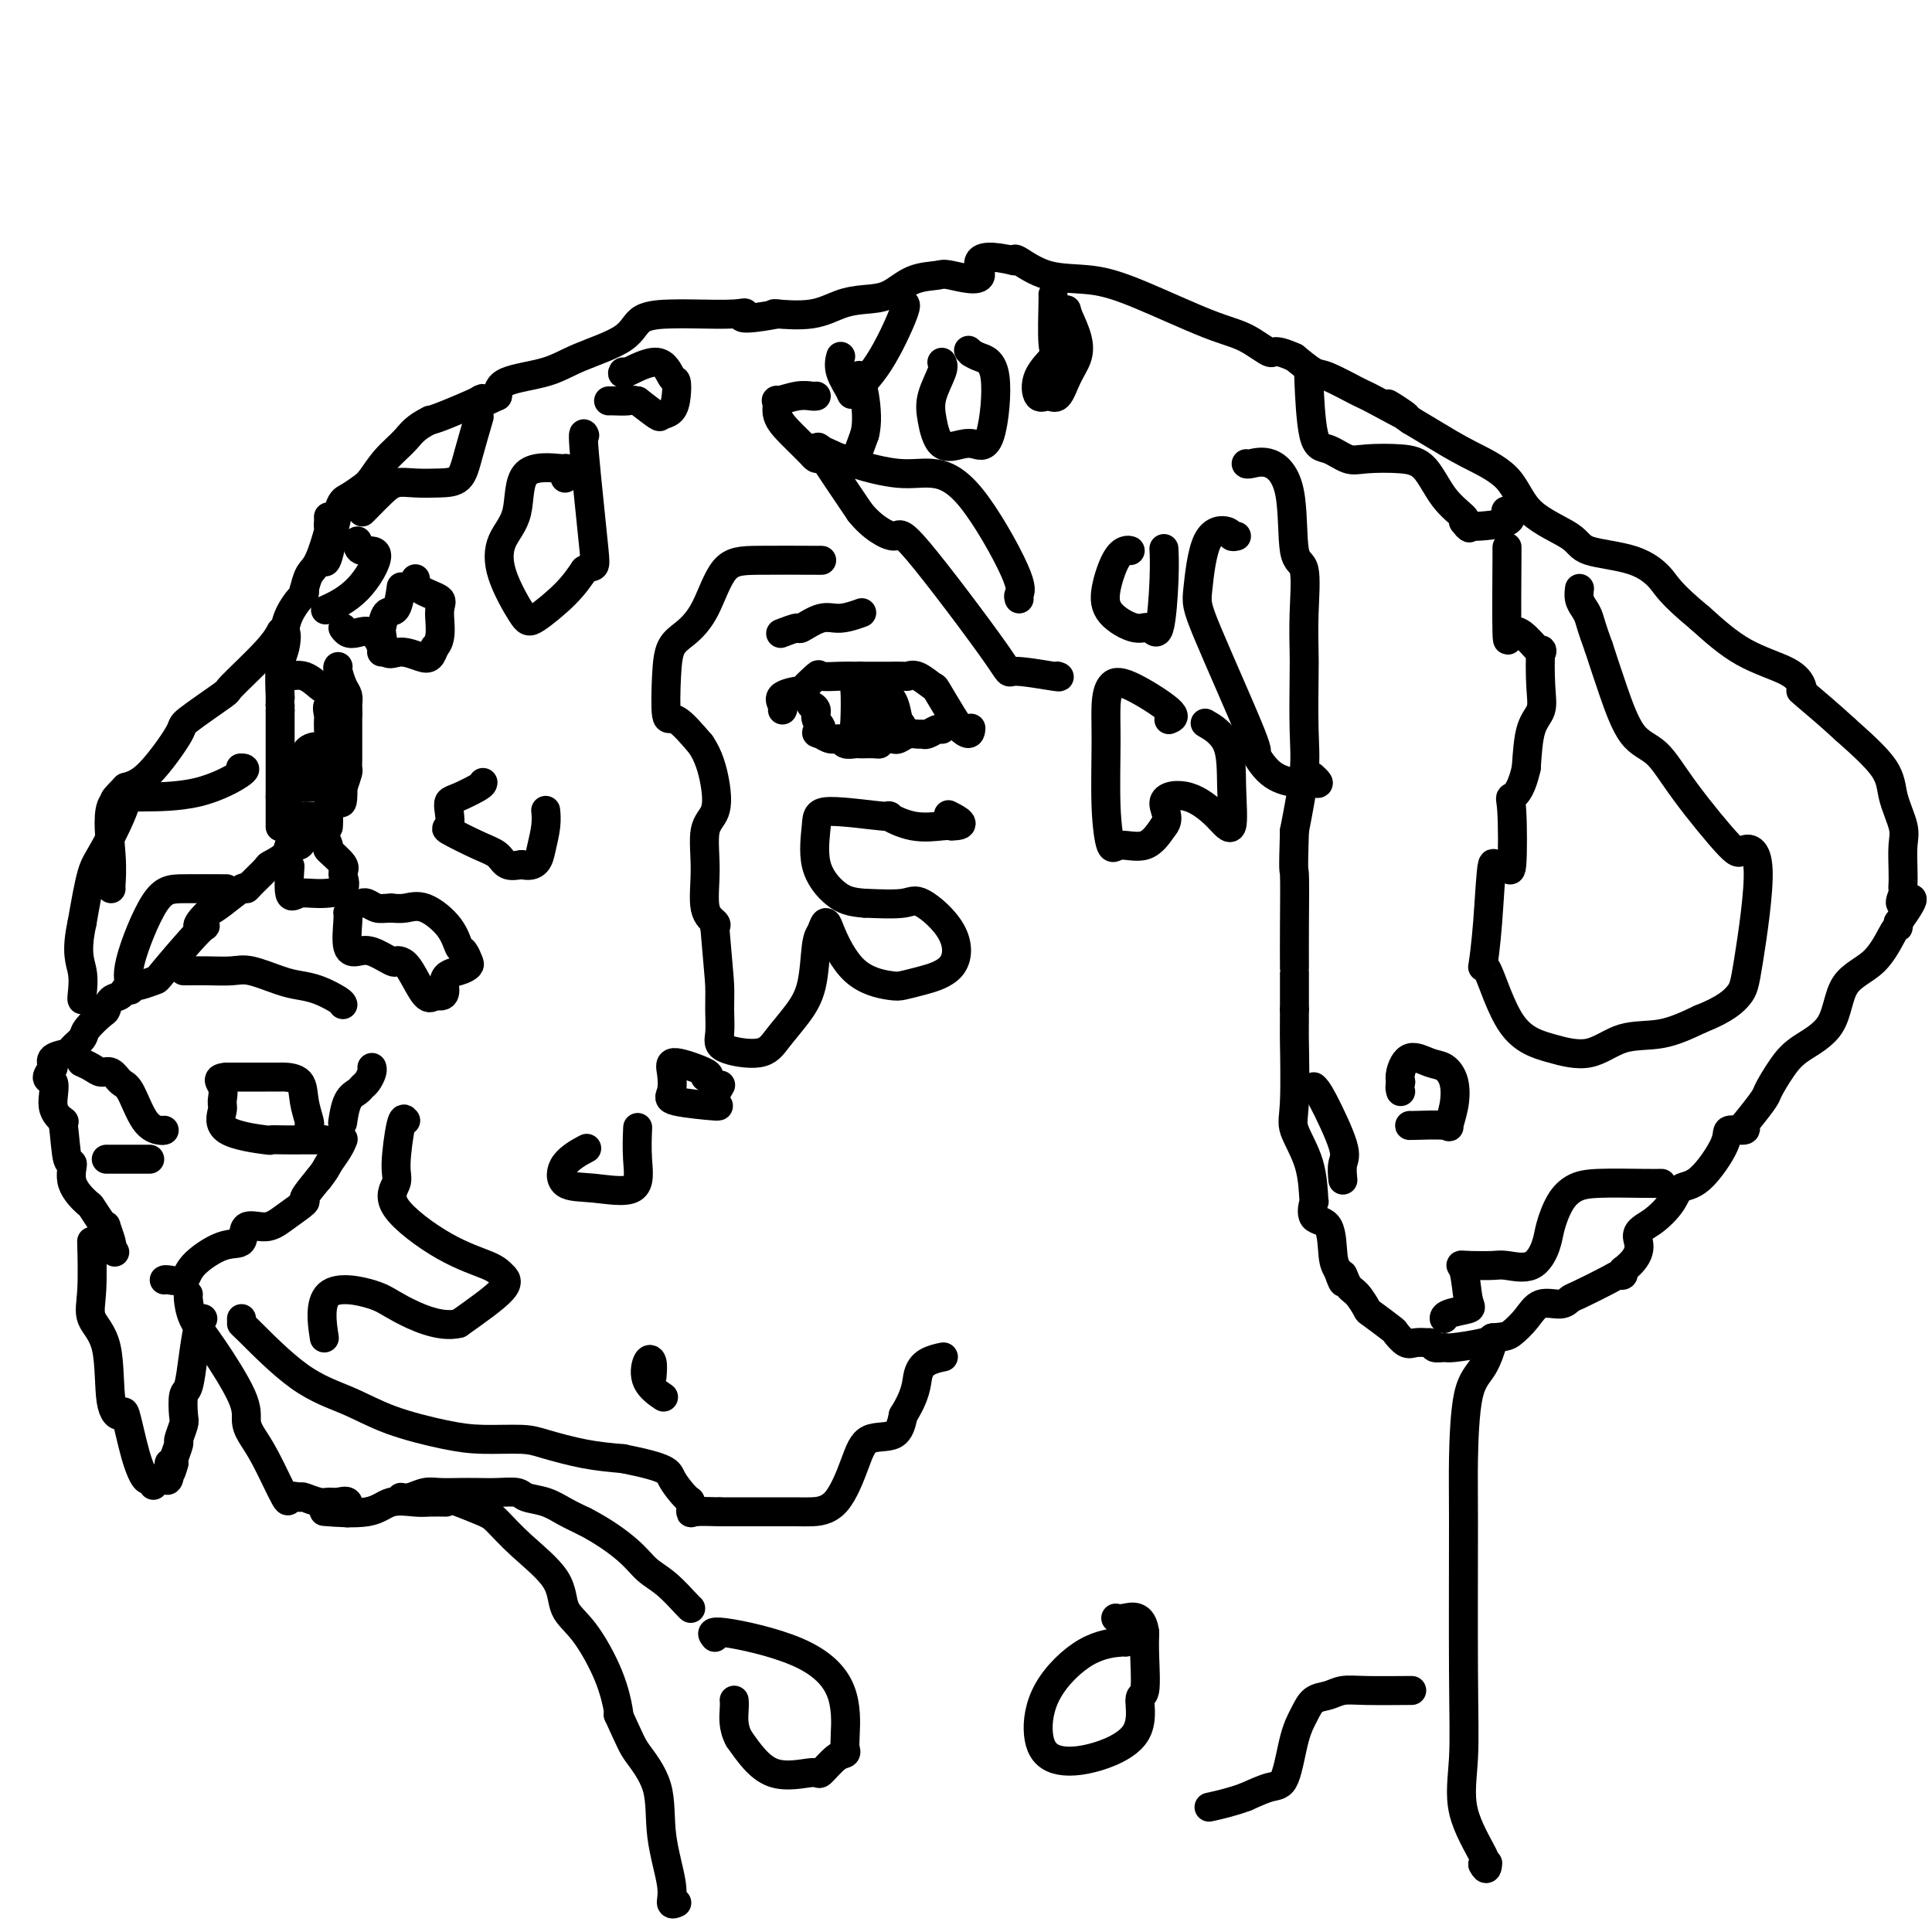 <svg viewBox='0 0 400 400' version='1.1' xmlns='http://www.w3.org/2000/svg' xmlns:xlink='http://www.w3.org/1999/xlink'><g fill='none' stroke='#000000' stroke-width='6' stroke-linecap='round' stroke-linejoin='round'><path d='M58,131c0.129,-0.247 0.257,-0.493 0,0c-0.257,0.493 -0.901,1.726 -3,4c-2.099,2.274 -5.653,5.589 -7,7c-1.347,1.411 -0.488,0.917 -2,2c-1.512,1.083 -5.395,3.744 -7,5c-1.605,1.256 -0.932,1.107 -2,3c-1.068,1.893 -3.877,5.826 -6,8c-2.123,2.174 -3.562,2.587 -5,3'/><path d='M26,163c-4.750,4.861 -0.624,1.014 0,2c0.624,0.986 -2.255,6.804 -4,10c-1.745,3.196 -2.356,3.770 -3,6c-0.644,2.230 -1.322,6.115 -2,10'/><path d='M17,191c-1.392,6.309 -0.373,8.083 0,10c0.373,1.917 0.100,3.978 0,5c-0.100,1.022 -0.029,1.006 0,1c0.029,-0.006 0.014,-0.003 0,0'/><path d='M68,107c0.012,0.296 0.025,0.591 0,1c-0.025,0.409 -0.087,0.930 0,1c0.087,0.070 0.325,-0.312 0,1c-0.325,1.312 -1.211,4.316 -2,6c-0.789,1.684 -1.481,2.046 -2,3c-0.519,0.954 -0.864,2.499 -1,3c-0.136,0.501 -0.064,-0.043 0,0c0.064,0.043 0.120,0.671 0,1c-0.120,0.329 -0.417,0.358 -1,1c-0.583,0.642 -1.452,1.898 -2,3c-0.548,1.102 -0.774,2.051 -1,3'/><path d='M59,130c-1.409,3.641 -0.430,1.244 0,1c0.430,-0.244 0.311,1.667 0,3c-0.311,1.333 -0.815,2.089 -1,4c-0.185,1.911 -0.050,4.976 0,6c0.050,1.024 0.014,0.007 0,0c-0.014,-0.007 -0.007,0.997 0,2'/><path d='M58,146c-0.167,2.833 -0.083,1.917 0,1'/><path d='M58,147c0.000,0.363 0.000,0.770 0,1c0.000,0.230 0.000,0.284 0,1c-0.000,0.716 -0.000,2.093 0,3c0.000,0.907 0.000,1.344 0,2c0.000,0.656 0.000,1.532 0,2c-0.000,0.468 0.000,0.527 0,1c0.000,0.473 0.000,1.358 0,2c0.000,0.642 0.000,1.041 0,2c0.000,0.959 0.000,2.480 0,4'/><path d='M58,165c0.000,2.965 0.000,1.376 0,1c0.000,-0.376 0.000,0.460 0,1c-0.000,0.540 -0.000,0.784 0,1c0.000,0.216 0.000,0.404 0,1c0.000,0.596 0.000,1.599 0,2c-0.000,0.401 0.000,0.201 0,0'/><path d='M70,138c-0.083,0.131 -0.166,0.263 0,1c0.166,0.737 0.580,2.081 1,3c0.420,0.919 0.845,1.415 1,2c0.155,0.585 0.041,1.260 0,2c-0.041,0.740 -0.010,1.545 0,3c0.010,1.455 0.000,3.561 0,5c-0.000,1.439 0.010,2.210 0,3c-0.010,0.790 -0.041,1.597 0,2c0.041,0.403 0.155,0.401 0,1c-0.155,0.599 -0.577,1.800 -1,3'/><path d='M71,163c0.050,4.433 -0.326,3.017 -1,3c-0.674,-0.017 -1.644,1.367 -2,2c-0.356,0.633 -0.096,0.517 0,1c0.096,0.483 0.027,1.567 0,2c-0.027,0.433 -0.014,0.217 0,0'/><path d='M63,173c0.054,-0.239 0.109,-0.477 0,0c-0.109,0.477 -0.380,1.670 -1,2c-0.620,0.330 -1.588,-0.203 -2,0c-0.412,0.203 -0.268,1.141 -1,2c-0.732,0.859 -2.340,1.639 -3,2c-0.660,0.361 -0.371,0.302 -1,1c-0.629,0.698 -2.174,2.151 -3,3c-0.826,0.849 -0.933,1.094 -1,1c-0.067,-0.094 -0.095,-0.525 -1,0c-0.905,0.525 -2.687,2.007 -4,3c-1.313,0.993 -2.156,1.496 -3,2'/><path d='M43,189c-3.368,3.217 -1.788,3.258 -1,3c0.788,-0.258 0.783,-0.815 -1,1c-1.783,1.815 -5.344,6.002 -7,8c-1.656,1.998 -1.407,1.807 -2,2c-0.593,0.193 -2.026,0.769 -3,1c-0.974,0.231 -1.487,0.115 -2,0'/><path d='M27,204c-1.120,0.578 -1.421,1.524 -2,2c-0.579,0.476 -1.435,0.483 -2,1c-0.565,0.517 -0.838,1.543 -1,2c-0.162,0.457 -0.212,0.346 -1,1c-0.788,0.654 -2.313,2.072 -3,3c-0.687,0.928 -0.535,1.365 -1,2c-0.465,0.635 -1.547,1.469 -2,2c-0.453,0.531 -0.276,0.758 -1,1c-0.724,0.242 -2.350,0.498 -3,1c-0.650,0.502 -0.325,1.251 0,2'/><path d='M11,221c-2.443,3.054 -0.552,2.190 0,3c0.552,0.810 -0.236,3.295 0,5c0.236,1.705 1.496,2.630 2,3c0.504,0.370 0.252,0.185 0,0'/><path d='M13,232c0.463,3.501 0.620,6.753 1,8c0.380,1.247 0.984,0.488 1,1c0.016,0.512 -0.556,2.296 0,4c0.556,1.704 2.239,3.330 3,4c0.761,0.670 0.600,0.386 1,1c0.400,0.614 1.361,2.126 2,3c0.639,0.874 0.955,1.111 1,1c0.045,-0.111 -0.180,-0.568 0,0c0.180,0.568 0.766,2.162 1,3c0.234,0.838 0.117,0.919 0,1'/><path d='M23,258c1.333,2.167 0.667,1.083 0,0'/><path d='M34,265c0.103,-0.059 0.207,-0.118 1,0c0.793,0.118 2.276,0.412 3,0c0.724,-0.412 0.690,-1.531 2,-3c1.310,-1.469 3.966,-3.288 6,-4c2.034,-0.712 3.447,-0.317 4,-1c0.553,-0.683 0.247,-2.443 1,-3c0.753,-0.557 2.564,0.088 4,0c1.436,-0.088 2.498,-0.910 4,-2c1.502,-1.090 3.443,-2.447 4,-3c0.557,-0.553 -0.269,-0.301 0,-1c0.269,-0.699 1.635,-2.350 3,-4'/><path d='M66,244c1.431,-1.767 1.507,-2.185 2,-3c0.493,-0.815 1.402,-2.027 2,-3c0.598,-0.973 0.885,-1.707 1,-2c0.115,-0.293 0.057,-0.147 0,0'/><path d='M71,232c-0.059,0.399 -0.118,0.799 0,0c0.118,-0.799 0.414,-2.795 1,-4c0.586,-1.205 1.464,-1.619 2,-2c0.536,-0.381 0.732,-0.729 1,-1c0.268,-0.271 0.608,-0.464 1,-1c0.392,-0.536 0.836,-1.413 1,-2c0.164,-0.587 0.047,-0.882 0,-1c-0.047,-0.118 -0.023,-0.059 0,0'/><path d='M71,208c-0.070,-0.223 -0.140,-0.445 -1,-1c-0.860,-0.555 -2.511,-1.441 -4,-2c-1.489,-0.559 -2.817,-0.791 -4,-1c-1.183,-0.209 -2.222,-0.396 -4,-1c-1.778,-0.604 -4.294,-1.626 -6,-2c-1.706,-0.374 -2.601,-0.100 -4,0c-1.399,0.100 -3.303,0.027 -5,0c-1.697,-0.027 -3.188,-0.007 -4,0c-0.812,0.007 -0.946,0.002 -1,0c-0.054,-0.002 -0.027,-0.001 0,0'/><path d='M64,233c0.106,-0.083 0.212,-0.166 0,-1c-0.212,-0.834 -0.743,-2.420 -1,-4c-0.257,-1.580 -0.240,-3.155 -1,-4c-0.760,-0.845 -2.298,-0.958 -3,-1c-0.702,-0.042 -0.569,-0.011 -1,0c-0.431,0.011 -1.425,0.003 -3,0c-1.575,-0.003 -3.732,-0.001 -5,0c-1.268,0.001 -1.648,0.000 -2,0c-0.352,-0.000 -0.676,-0.000 -1,0'/><path d='M47,223c-2.542,0.134 -1.398,0.968 -1,2c0.398,1.032 0.048,2.262 0,3c-0.048,0.738 0.205,0.982 0,2c-0.205,1.018 -0.870,2.809 1,4c1.870,1.191 6.273,1.783 8,2c1.727,0.217 0.778,0.058 1,0c0.222,-0.058 1.616,-0.016 3,0c1.384,0.016 2.757,0.004 4,0c1.243,-0.004 2.355,-0.001 3,0c0.645,0.001 0.822,0.001 1,0'/><path d='M67,236c3.333,0.333 1.667,0.167 0,0'/><path d='M34,234c-0.161,0.056 -0.322,0.112 -1,0c-0.678,-0.112 -1.872,-0.394 -3,-2c-1.128,-1.606 -2.189,-4.538 -3,-6c-0.811,-1.462 -1.374,-1.453 -2,-2c-0.626,-0.547 -1.317,-1.649 -2,-2c-0.683,-0.351 -1.358,0.050 -2,0c-0.642,-0.050 -1.250,-0.552 -2,-1c-0.750,-0.448 -1.643,-0.842 -2,-1c-0.357,-0.158 -0.179,-0.079 0,0'/><path d='M31,240c-0.129,0.000 -0.259,0.000 -1,0c-0.741,0.000 -2.094,-0.000 -3,0c-0.906,0.000 -1.367,0.000 -2,0c-0.633,-0.000 -1.440,-0.000 -2,0c-0.560,0.000 -0.874,0.000 -1,0c-0.126,0.000 -0.063,0.000 0,0'/><path d='M19,258c-0.023,-0.864 -0.047,-1.728 0,0c0.047,1.728 0.163,6.048 0,9c-0.163,2.952 -0.606,4.535 0,6c0.606,1.465 2.259,2.810 3,6c0.741,3.190 0.569,8.225 1,11c0.431,2.775 1.463,3.291 2,3c0.537,-0.291 0.577,-1.387 1,0c0.423,1.387 1.229,5.258 2,8c0.771,2.742 1.506,4.355 2,5c0.494,0.645 0.747,0.323 1,0'/><path d='M31,306c1.333,2.667 0.667,1.333 0,0'/><path d='M42,273c-0.332,0.340 -0.664,0.679 -1,2c-0.336,1.321 -0.678,3.623 -1,6c-0.322,2.377 -0.626,4.830 -1,6c-0.374,1.170 -0.817,1.057 -1,2c-0.183,0.943 -0.105,2.943 0,4c0.105,1.057 0.238,1.173 0,2c-0.238,0.827 -0.847,2.366 -1,3c-0.153,0.634 0.151,0.363 0,1c-0.151,0.637 -0.757,2.182 -1,3c-0.243,0.818 -0.121,0.909 0,1'/><path d='M36,303c-1.171,4.459 -1.097,0.608 -1,0c0.097,-0.608 0.219,2.029 0,3c-0.219,0.971 -0.777,0.278 -1,0c-0.223,-0.278 -0.112,-0.139 0,0'/><path d='M39,268c-0.039,0.080 -0.078,0.160 0,1c0.078,0.840 0.271,2.440 1,4c0.729,1.560 1.992,3.080 4,6c2.008,2.920 4.759,7.240 6,10c1.241,2.760 0.972,3.962 1,5c0.028,1.038 0.353,1.914 1,3c0.647,1.086 1.617,2.384 3,5c1.383,2.616 3.180,6.550 4,8c0.820,1.450 0.663,0.414 1,0c0.337,-0.414 1.169,-0.207 2,0'/><path d='M62,310c0.535,-0.061 0.371,-0.215 1,0c0.629,0.215 2.049,0.797 3,1c0.951,0.203 1.432,0.027 2,0c0.568,-0.027 1.225,0.096 2,0c0.775,-0.096 1.670,-0.410 2,0c0.330,0.410 0.094,1.546 0,2c-0.094,0.454 -0.047,0.227 0,0'/><path d='M50,273c0.010,0.436 0.020,0.871 0,1c-0.020,0.129 -0.068,-0.050 2,2c2.068,2.050 6.254,6.329 10,9c3.746,2.671 7.051,3.734 10,5c2.949,1.266 5.541,2.733 9,4c3.459,1.267 7.784,2.332 11,3c3.216,0.668 5.323,0.939 8,1c2.677,0.061 5.924,-0.087 8,0c2.076,0.087 2.982,0.408 5,1c2.018,0.592 5.148,1.455 8,2c2.852,0.545 5.426,0.773 8,1'/><path d='M129,302c9.525,1.908 9.337,2.679 10,4c0.663,1.321 2.178,3.191 3,4c0.822,0.809 0.952,0.557 1,1c0.048,0.443 0.013,1.581 0,2c-0.013,0.419 -0.004,0.120 1,0c1.004,-0.120 3.002,-0.060 5,0'/><path d='M149,313c1.718,0.000 3.014,0.000 4,0c0.986,-0.000 1.663,-0.001 3,0c1.337,0.001 3.334,0.003 5,0c1.666,-0.003 2.999,-0.012 4,0c1.001,0.012 1.669,0.045 3,0c1.331,-0.045 3.326,-0.167 5,-2c1.674,-1.833 3.026,-5.378 4,-8c0.974,-2.622 1.570,-4.321 3,-5c1.430,-0.679 3.694,-0.337 5,-1c1.306,-0.663 1.653,-2.332 2,-4'/><path d='M187,293c2.772,-4.431 2.702,-6.507 3,-8c0.298,-1.493 0.965,-2.402 2,-3c1.035,-0.598 2.439,-0.885 3,-1c0.561,-0.115 0.281,-0.057 0,0'/><path d='M68,313c-0.790,-0.061 -1.580,-0.121 0,0c1.580,0.121 5.531,0.425 8,0c2.469,-0.425 3.457,-1.578 5,-2c1.543,-0.422 3.640,-0.113 5,0c1.360,0.113 1.981,0.030 3,0c1.019,-0.030 2.434,-0.009 3,0c0.566,0.009 0.283,0.004 0,0'/><path d='M83,310c0.571,0.113 1.142,0.226 2,0c0.858,-0.226 2.003,-0.792 3,-1c0.997,-0.208 1.847,-0.056 3,0c1.153,0.056 2.611,0.018 4,0c1.389,-0.018 2.710,-0.017 4,0c1.290,0.017 2.550,0.049 4,0c1.450,-0.049 3.090,-0.179 4,0c0.910,0.179 1.089,0.666 2,1c0.911,0.334 2.553,0.513 4,1c1.447,0.487 2.699,1.282 4,2c1.301,0.718 2.650,1.359 4,2'/><path d='M121,315c4.010,2.077 7.036,4.269 9,6c1.964,1.731 2.866,3.000 4,4c1.134,1.000 2.500,1.732 4,3c1.500,1.268 3.135,3.072 4,4c0.865,0.928 0.962,0.979 1,1c0.038,0.021 0.019,0.010 0,0'/><path d='M95,311c-0.501,-0.194 -1.003,-0.388 0,0c1.003,0.388 3.509,1.360 5,2c1.491,0.640 1.965,0.950 3,2c1.035,1.050 2.630,2.841 5,5c2.370,2.159 5.514,4.687 7,7c1.486,2.313 1.312,4.410 2,6c0.688,1.590 2.236,2.674 4,5c1.764,2.326 3.744,5.896 5,9c1.256,3.104 1.787,5.744 2,7c0.213,1.256 0.106,1.128 0,1'/><path d='M128,355c2.682,5.842 2.886,6.449 4,8c1.114,1.551 3.139,4.048 4,7c0.861,2.952 0.557,6.360 1,10c0.443,3.640 1.634,7.512 2,10c0.366,2.488 -0.094,3.593 0,4c0.094,0.407 0.741,0.116 1,0c0.259,-0.116 0.129,-0.058 0,0'/><path d='M309,277c0.144,-0.055 0.287,-0.109 0,1c-0.287,1.109 -1.005,3.382 -2,5c-0.995,1.618 -2.265,2.582 -3,6c-0.735,3.418 -0.933,9.291 -1,13c-0.067,3.709 -0.003,5.253 0,13c0.003,7.747 -0.054,21.697 0,31c0.054,9.303 0.221,13.957 0,18c-0.221,4.043 -0.829,7.473 0,11c0.829,3.527 3.094,7.151 4,9c0.906,1.849 0.453,1.925 0,2'/><path d='M307,386c0.844,1.711 0.956,0.489 1,0c0.044,-0.489 0.022,-0.244 0,0'/><path d='M258,96c0.087,0.089 0.175,0.178 1,0c0.825,-0.178 2.389,-0.624 4,0c1.611,0.624 3.269,2.317 4,6c0.731,3.683 0.536,9.357 1,12c0.464,2.643 1.588,2.256 2,4c0.412,1.744 0.112,5.619 0,9c-0.112,3.381 -0.035,6.268 0,8c0.035,1.732 0.030,2.310 0,5c-0.030,2.690 -0.085,7.494 0,11c0.085,3.506 0.310,5.716 0,9c-0.310,3.284 -1.155,7.642 -2,12'/><path d='M268,172c-0.309,9.857 -0.083,7.500 0,9c0.083,1.500 0.022,6.856 0,11c-0.022,4.144 -0.006,7.077 0,8c0.006,0.923 0.002,-0.165 0,1c-0.002,1.165 -0.001,4.582 0,8'/><path d='M268,209c-0.012,6.656 -0.042,4.797 0,7c0.042,2.203 0.156,8.468 0,12c-0.156,3.532 -0.580,4.330 0,6c0.580,1.670 2.166,4.211 3,7c0.834,2.789 0.916,5.825 1,7c0.084,1.175 0.169,0.489 0,1c-0.169,0.511 -0.592,2.219 0,3c0.592,0.781 2.198,0.633 3,2c0.802,1.367 0.801,4.248 1,6c0.199,1.752 0.600,2.376 1,3'/><path d='M277,263c1.582,4.611 1.037,1.639 1,1c-0.037,-0.639 0.435,1.055 1,2c0.565,0.945 1.221,1.141 2,2c0.779,0.859 1.679,2.381 2,3c0.321,0.619 0.063,0.334 1,1c0.937,0.666 3.069,2.283 4,3c0.931,0.717 0.662,0.532 1,1c0.338,0.468 1.283,1.587 2,2c0.717,0.413 1.205,0.118 2,0c0.795,-0.118 1.898,-0.059 3,0'/><path d='M296,278c0.887,0.230 0.605,0.805 1,1c0.395,0.195 1.467,0.011 2,0c0.533,-0.011 0.528,0.151 2,0c1.472,-0.151 4.421,-0.615 6,-1c1.579,-0.385 1.790,-0.693 2,-1'/><path d='M309,277c2.769,-0.249 3.190,-0.371 4,-1c0.810,-0.629 2.009,-1.763 3,-3c0.991,-1.237 1.775,-2.576 3,-3c1.225,-0.424 2.891,0.068 4,0c1.109,-0.068 1.660,-0.697 2,-1c0.340,-0.303 0.470,-0.280 2,-1c1.530,-0.720 4.462,-2.183 6,-3c1.538,-0.817 1.683,-0.989 2,-1c0.317,-0.011 0.805,0.140 1,0c0.195,-0.140 0.098,-0.570 0,-1'/><path d='M336,263c4.734,-3.622 3.068,-5.676 3,-7c-0.068,-1.324 1.461,-1.919 3,-3c1.539,-1.081 3.089,-2.647 4,-4c0.911,-1.353 1.183,-2.491 2,-3c0.817,-0.509 2.177,-0.388 4,-2c1.823,-1.612 4.107,-4.958 5,-7c0.893,-2.042 0.394,-2.781 1,-3c0.606,-0.219 2.316,0.080 3,0c0.684,-0.080 0.342,-0.540 0,-1'/><path d='M361,233c4.859,-5.975 4.506,-5.911 5,-7c0.494,-1.089 1.836,-3.331 3,-5c1.164,-1.669 2.150,-2.767 4,-4c1.850,-1.233 4.562,-2.603 6,-5c1.438,-2.397 1.601,-5.822 3,-8c1.399,-2.178 4.035,-3.110 6,-5c1.965,-1.890 3.260,-4.740 4,-6c0.740,-1.260 0.926,-0.932 1,-1c0.074,-0.068 0.037,-0.534 0,-1'/><path d='M393,191c5.177,-7.296 2.119,-4.536 1,-4c-1.119,0.536 -0.300,-1.151 0,-2c0.300,-0.849 0.082,-0.861 0,-1c-0.082,-0.139 -0.029,-0.406 0,-1c0.029,-0.594 0.034,-1.517 0,-3c-0.034,-1.483 -0.109,-3.527 0,-5c0.109,-1.473 0.400,-2.374 0,-4c-0.400,-1.626 -1.492,-3.976 -2,-6c-0.508,-2.024 -0.431,-3.721 -2,-6c-1.569,-2.279 -4.785,-5.139 -8,-8'/><path d='M382,151c-2.984,-2.769 -6.444,-5.690 -8,-7c-1.556,-1.310 -1.207,-1.008 -1,-1c0.207,0.008 0.272,-0.276 0,-1c-0.272,-0.724 -0.881,-1.887 -3,-3c-2.119,-1.113 -5.748,-2.175 -9,-4c-3.252,-1.825 -6.126,-4.412 -9,-7'/><path d='M352,128c-6.226,-5.151 -6.791,-6.528 -8,-8c-1.209,-1.472 -3.061,-3.040 -6,-4c-2.939,-0.960 -6.966,-1.313 -9,-2c-2.034,-0.687 -2.077,-1.710 -4,-3c-1.923,-1.290 -5.728,-2.848 -8,-5c-2.272,-2.152 -3.011,-4.896 -5,-7c-1.989,-2.104 -5.228,-3.566 -8,-5c-2.772,-1.434 -5.078,-2.838 -7,-4c-1.922,-1.162 -3.461,-2.081 -5,-3'/><path d='M292,87c-9.186,-6.407 -2.150,-1.925 -1,-1c1.150,0.925 -3.584,-1.708 -6,-3c-2.416,-1.292 -2.514,-1.243 -4,-2c-1.486,-0.757 -4.362,-2.319 -6,-3c-1.638,-0.681 -2.040,-0.480 -3,-1c-0.960,-0.520 -2.480,-1.760 -4,-3'/><path d='M268,74c-4.620,-2.082 -4.171,-0.786 -5,-1c-0.829,-0.214 -2.936,-1.939 -5,-3c-2.064,-1.061 -4.084,-1.458 -8,-3c-3.916,-1.542 -9.729,-4.228 -14,-6c-4.271,-1.772 -7.000,-2.630 -10,-3c-3.000,-0.370 -6.269,-0.254 -9,-1c-2.731,-0.746 -4.923,-2.356 -6,-3c-1.077,-0.644 -1.038,-0.322 -1,0'/><path d='M210,54c-10.226,-2.416 -6.790,1.545 -7,3c-0.210,1.455 -4.068,0.403 -6,0c-1.932,-0.403 -1.940,-0.159 -3,0c-1.060,0.159 -3.172,0.232 -5,1c-1.828,0.768 -3.374,2.230 -5,3c-1.626,0.770 -3.334,0.847 -5,1c-1.666,0.153 -3.292,0.381 -5,1c-1.708,0.619 -3.498,1.628 -6,2c-2.502,0.372 -5.715,0.106 -7,0c-1.285,-0.106 -0.643,-0.053 0,0'/><path d='M161,65c-9.159,1.702 -7.557,0.457 -7,0c0.557,-0.457 0.069,-0.125 -2,0c-2.069,0.125 -5.718,0.042 -8,0c-2.282,-0.042 -3.197,-0.044 -5,0c-1.803,0.044 -4.493,0.132 -6,1c-1.507,0.868 -1.829,2.514 -4,4c-2.171,1.486 -6.190,2.811 -9,4c-2.810,1.189 -4.410,2.243 -7,3c-2.590,0.757 -6.168,1.216 -8,2c-1.832,0.784 -1.916,1.892 -2,3'/><path d='M103,82c-5.649,2.746 -4.772,1.612 -4,1c0.772,-0.612 1.439,-0.703 0,0c-1.439,0.703 -4.982,2.201 -7,3c-2.018,0.799 -2.509,0.900 -3,1'/><path d='M89,87c-3.099,1.495 -3.845,2.733 -5,4c-1.155,1.267 -2.718,2.562 -4,4c-1.282,1.438 -2.283,3.017 -3,4c-0.717,0.983 -1.148,1.370 -2,2c-0.852,0.630 -2.123,1.503 -3,2c-0.877,0.497 -1.359,0.618 -2,3c-0.641,2.382 -1.442,7.026 -2,9c-0.558,1.974 -0.874,1.278 -1,1c-0.126,-0.278 -0.063,-0.139 0,0'/><path d='M72,148c0.034,-0.109 0.067,-0.219 0,-1c-0.067,-0.781 -0.235,-2.234 -1,-3c-0.765,-0.766 -2.128,-0.846 -3,-1c-0.872,-0.154 -1.253,-0.381 -2,-1c-0.747,-0.619 -1.860,-1.630 -3,-2c-1.140,-0.370 -2.307,-0.100 -3,0c-0.693,0.100 -0.912,0.028 -1,0c-0.088,-0.028 -0.044,-0.014 0,0'/><path d='M59,168c0.222,-0.113 0.445,-0.226 1,0c0.555,0.226 1.444,0.793 2,1c0.556,0.207 0.780,0.056 1,0c0.220,-0.056 0.437,-0.018 1,0c0.563,0.018 1.471,0.016 2,0c0.529,-0.016 0.678,-0.045 1,0c0.322,0.045 0.818,0.166 1,0c0.182,-0.166 0.052,-0.619 0,-1c-0.052,-0.381 -0.026,-0.691 0,-1'/><path d='M68,167c1.392,-0.577 0.373,-1.521 0,-2c-0.373,-0.479 -0.100,-0.493 0,-1c0.100,-0.507 0.026,-1.506 0,-2c-0.026,-0.494 -0.003,-0.484 0,-1c0.003,-0.516 -0.013,-1.558 0,-2c0.013,-0.442 0.056,-0.284 0,-1c-0.056,-0.716 -0.211,-2.305 -1,-3c-0.789,-0.695 -2.212,-0.495 -3,0c-0.788,0.495 -0.939,1.284 -1,2c-0.061,0.716 -0.030,1.358 0,2'/><path d='M63,159c-0.621,0.740 -0.175,0.590 0,1c0.175,0.410 0.079,1.379 0,2c-0.079,0.621 -0.143,0.895 0,1c0.143,0.105 0.491,0.043 1,0c0.509,-0.043 1.180,-0.067 2,0c0.820,0.067 1.789,0.225 2,0c0.211,-0.225 -0.335,-0.834 0,-2c0.335,-1.166 1.552,-2.891 2,-4c0.448,-1.109 0.128,-1.603 0,-2c-0.128,-0.397 -0.064,-0.699 0,-1'/><path d='M70,154c0.619,-1.786 0.167,-1.750 0,-2c-0.167,-0.250 -0.048,-0.786 0,-1c0.048,-0.214 0.024,-0.107 0,0'/><path d='M68,151c-0.016,-0.796 -0.032,-1.592 0,-2c0.032,-0.408 0.112,-0.429 0,-1c-0.112,-0.571 -0.415,-1.692 0,-2c0.415,-0.308 1.547,0.198 2,0c0.453,-0.198 0.226,-1.099 0,-2'/><path d='M70,144c0.310,-0.690 0.083,1.083 0,2c-0.083,0.917 -0.024,0.976 0,1c0.024,0.024 0.012,0.012 0,0'/><path d='M162,147c0.128,-0.233 0.256,-0.466 0,-1c-0.256,-0.534 -0.895,-1.369 0,-2c0.895,-0.631 3.324,-1.059 4,-1c0.676,0.059 -0.401,0.604 0,0c0.401,-0.604 2.279,-2.358 3,-3c0.721,-0.642 0.286,-0.172 1,0c0.714,0.172 2.577,0.046 4,0c1.423,-0.046 2.407,-0.013 3,0c0.593,0.013 0.797,0.007 1,0'/><path d='M178,140c1.744,0.000 1.605,0.001 2,0c0.395,-0.001 1.326,-0.002 2,0c0.674,0.002 1.092,0.008 2,0c0.908,-0.008 2.307,-0.031 3,0c0.693,0.031 0.679,0.116 1,0c0.321,-0.116 0.978,-0.432 2,0c1.022,0.432 2.408,1.611 3,2c0.592,0.389 0.390,-0.011 1,1c0.610,1.011 2.031,3.432 3,5c0.969,1.568 1.484,2.284 2,3'/><path d='M199,151c1.844,1.711 1.956,0.489 2,0c0.044,-0.489 0.022,-0.244 0,0'/><path d='M195,151c-0.222,-0.114 -0.443,-0.228 -1,0c-0.557,0.228 -1.448,0.797 -2,1c-0.552,0.203 -0.764,0.040 -1,0c-0.236,-0.040 -0.497,0.042 -1,0c-0.503,-0.042 -1.248,-0.207 -2,0c-0.752,0.207 -1.511,0.788 -2,1c-0.489,0.212 -0.709,0.057 -1,0c-0.291,-0.057 -0.655,-0.016 -1,0c-0.345,0.016 -0.673,0.008 -1,0'/><path d='M183,153c-2.051,0.536 -1.178,0.875 -1,1c0.178,0.125 -0.337,0.034 -1,0c-0.663,-0.034 -1.472,-0.013 -2,0c-0.528,0.013 -0.774,0.019 -1,0c-0.226,-0.019 -0.432,-0.061 -1,0c-0.568,0.061 -1.497,0.226 -2,0c-0.503,-0.226 -0.578,-0.844 -1,-1c-0.422,-0.156 -1.191,0.150 -2,0c-0.809,-0.150 -1.660,-0.757 -2,-1c-0.340,-0.243 -0.170,-0.121 0,0'/><path d='M170,152c-1.946,-0.288 -0.312,-0.508 0,-1c0.312,-0.492 -0.700,-1.256 -1,-2c-0.300,-0.744 0.112,-1.470 0,-2c-0.112,-0.530 -0.746,-0.866 -1,-1c-0.254,-0.134 -0.127,-0.067 0,0'/><path d='M183,143c-0.218,0.070 -0.437,0.141 -1,0c-0.563,-0.141 -1.472,-0.493 -2,0c-0.528,0.493 -0.675,1.830 -1,3c-0.325,1.170 -0.830,2.171 -1,3c-0.170,0.829 -0.007,1.484 1,2c1.007,0.516 2.858,0.891 4,1c1.142,0.109 1.577,-0.048 2,0c0.423,0.048 0.835,0.299 1,0c0.165,-0.299 0.082,-1.150 0,-2'/><path d='M186,150c1.266,0.201 0.430,0.205 0,-1c-0.430,-1.205 -0.456,-3.619 -2,-5c-1.544,-1.381 -4.607,-1.729 -6,-2c-1.393,-0.271 -1.115,-0.464 -1,1c0.115,1.464 0.065,4.586 0,6c-0.065,1.414 -0.147,1.119 0,1c0.147,-0.119 0.524,-0.063 2,0c1.476,0.063 4.051,0.132 5,0c0.949,-0.132 0.271,-0.466 0,-1c-0.271,-0.534 -0.136,-1.267 0,-2'/><path d='M184,147c0.049,-1.313 0.171,-3.094 0,-4c-0.171,-0.906 -0.634,-0.936 -1,-1c-0.366,-0.064 -0.634,-0.161 -1,0c-0.366,0.161 -0.829,0.582 -1,1c-0.171,0.418 -0.049,0.834 0,1c0.049,0.166 0.024,0.083 0,0'/><path d='M162,131c-0.336,0.130 -0.671,0.260 0,0c0.671,-0.260 2.349,-0.911 3,-1c0.651,-0.089 0.277,0.382 1,0c0.723,-0.382 2.544,-1.618 4,-2c1.456,-0.382 2.546,0.089 4,0c1.454,-0.089 3.273,-0.740 4,-1c0.727,-0.260 0.364,-0.130 0,0'/><path d='M79,135c0.150,-0.085 0.299,-0.170 0,-1c-0.299,-0.830 -1.047,-2.405 -2,-3c-0.953,-0.595 -2.111,-0.211 -3,0c-0.889,0.211 -1.509,0.249 -2,0c-0.491,-0.249 -0.855,-0.785 -1,-1c-0.145,-0.215 -0.073,-0.107 0,0'/><path d='M72,189c0.045,0.314 0.089,0.627 0,2c-0.089,1.373 -0.312,3.804 0,5c0.312,1.196 1.158,1.157 2,1c0.842,-0.157 1.681,-0.432 3,0c1.319,0.432 3.120,1.570 4,2c0.880,0.430 0.841,0.151 1,0c0.159,-0.151 0.517,-0.175 1,0c0.483,0.175 1.092,0.547 2,2c0.908,1.453 2.117,3.987 3,5c0.883,1.013 1.442,0.507 2,0'/><path d='M90,206c3.087,0.975 1.805,-1.588 2,-3c0.195,-1.412 1.867,-1.671 3,-2c1.133,-0.329 1.726,-0.726 2,-1c0.274,-0.274 0.230,-0.424 0,-1c-0.230,-0.576 -0.645,-1.576 -1,-2c-0.355,-0.424 -0.650,-0.271 -1,-1c-0.350,-0.729 -0.753,-2.340 -2,-4c-1.247,-1.660 -3.336,-3.370 -5,-4c-1.664,-0.630 -2.904,-0.180 -4,0c-1.096,0.180 -2.048,0.090 -3,0'/><path d='M81,188c-1.657,0.061 -2.300,0.212 -3,0c-0.700,-0.212 -1.458,-0.788 -2,-1c-0.542,-0.212 -0.869,-0.061 -1,0c-0.131,0.061 -0.065,0.030 0,0'/><path d='M100,162c-0.030,0.217 -0.059,0.433 -1,1c-0.941,0.567 -2.793,1.484 -4,2c-1.207,0.516 -1.769,0.631 -2,1c-0.231,0.369 -0.133,0.990 0,2c0.133,1.010 0.300,2.407 0,3c-0.300,0.593 -1.067,0.380 0,1c1.067,0.620 3.966,2.073 6,3c2.034,0.927 3.201,1.326 4,2c0.799,0.674 1.228,1.621 2,2c0.772,0.379 1.886,0.189 3,0'/><path d='M108,179c3.166,0.813 3.581,-1.153 4,-3c0.419,-1.847 0.844,-3.574 1,-5c0.156,-1.426 0.045,-2.550 0,-3c-0.045,-0.450 -0.022,-0.225 0,0'/><path d='M66,171c-0.252,-0.444 -0.503,-0.889 0,0c0.503,0.889 1.761,3.110 2,4c0.239,0.890 -0.540,0.449 0,1c0.540,0.551 2.398,2.094 3,3c0.602,0.906 -0.053,1.176 0,2c0.053,0.824 0.813,2.202 0,3c-0.813,0.798 -3.198,1.015 -5,1c-1.802,-0.015 -3.019,-0.262 -4,0c-0.981,0.262 -1.726,1.032 -2,0c-0.274,-1.032 -0.078,-3.866 0,-5c0.078,-1.134 0.039,-0.567 0,0'/><path d='M117,99c0.024,-0.303 0.048,-0.606 0,-1c-0.048,-0.394 -0.167,-0.880 0,-1c0.167,-0.120 0.619,0.127 -1,0c-1.619,-0.127 -5.310,-0.626 -7,1c-1.690,1.626 -1.379,5.378 -2,8c-0.621,2.622 -2.175,4.113 -3,6c-0.825,1.887 -0.920,4.169 0,7c0.920,2.831 2.855,6.213 4,8c1.145,1.787 1.501,1.981 3,1c1.499,-0.981 4.143,-3.137 6,-5c1.857,-1.863 2.929,-3.431 4,-5'/><path d='M121,118c2.121,-1.305 2.424,0.434 2,-4c-0.424,-4.434 -1.576,-15.040 -2,-20c-0.424,-4.960 -0.121,-4.274 0,-4c0.121,0.274 0.061,0.137 0,0'/><path d='M83,122c0.060,-0.447 0.121,-0.894 0,0c-0.121,0.894 -0.423,3.131 -1,4c-0.577,0.869 -1.429,0.372 -2,1c-0.571,0.628 -0.861,2.382 -1,3c-0.139,0.618 -0.125,0.100 0,1c0.125,0.900 0.362,3.216 1,4c0.638,0.784 1.676,0.035 3,0c1.324,-0.035 2.933,0.644 4,1c1.067,0.356 1.590,0.387 2,0c0.410,-0.387 0.705,-1.194 1,-2'/><path d='M90,134c1.713,-1.582 0.995,-5.037 1,-7c0.005,-1.963 0.733,-2.433 0,-3c-0.733,-0.567 -2.928,-1.229 -4,-2c-1.072,-0.771 -1.021,-1.649 -1,-2c0.021,-0.351 0.010,-0.176 0,0'/><path d='M99,87c0.189,-0.649 0.379,-1.298 0,0c-0.379,1.298 -1.326,4.543 -2,7c-0.674,2.457 -1.075,4.127 -2,5c-0.925,0.873 -2.374,0.948 -4,1c-1.626,0.052 -3.431,0.081 -5,0c-1.569,-0.081 -2.904,-0.270 -4,0c-1.096,0.270 -1.954,1.000 -3,2c-1.046,1.000 -2.282,2.269 -3,3c-0.718,0.731 -0.920,0.923 -1,1c-0.080,0.077 -0.040,0.038 0,0'/><path d='M74,112c0.010,0.912 0.019,1.825 1,2c0.981,0.175 2.933,-0.386 3,1c0.067,1.386 -1.751,4.719 -4,7c-2.249,2.281 -4.928,3.509 -6,4c-1.072,0.491 -0.536,0.246 0,0'/><path d='M50,159c-0.188,0.000 -0.376,0.000 0,0c0.376,-0.000 1.315,-0.001 0,1c-1.315,1.001 -4.884,3.004 -9,4c-4.116,0.996 -8.777,0.985 -11,1c-2.223,0.015 -2.007,0.057 -3,0c-0.993,-0.057 -3.194,-0.211 -4,2c-0.806,2.211 -0.216,6.789 0,10c0.216,3.211 0.058,5.057 0,6c-0.058,0.943 -0.017,0.984 0,1c0.017,0.016 0.008,0.008 0,0'/><path d='M46,184c0.765,0.004 1.529,0.008 0,0c-1.529,-0.008 -5.352,-0.026 -8,0c-2.648,0.026 -4.121,0.098 -6,3c-1.879,2.902 -4.163,8.633 -5,12c-0.837,3.367 -0.225,4.368 0,5c0.225,0.632 0.064,0.895 0,1c-0.064,0.105 -0.032,0.053 0,0'/><path d='M129,77c-0.174,0.314 -0.347,0.629 1,0c1.347,-0.629 4.216,-2.200 6,-2c1.784,0.200 2.485,2.172 3,3c0.515,0.828 0.845,0.511 1,1c0.155,0.489 0.135,1.783 0,3c-0.135,1.217 -0.387,2.357 -1,3c-0.613,0.643 -1.588,0.788 -2,1c-0.412,0.212 -0.261,0.489 -1,0c-0.739,-0.489 -2.370,-1.745 -4,-3'/><path d='M132,83c-1.370,-0.309 -1.295,-0.083 -2,0c-0.705,0.083 -2.190,0.022 -3,0c-0.810,-0.022 -0.946,-0.006 -1,0c-0.054,0.006 -0.027,0.003 0,0'/><path d='M169,82c-0.205,0.035 -0.411,0.070 -1,0c-0.589,-0.070 -1.562,-0.246 -3,0c-1.438,0.246 -3.341,0.913 -4,1c-0.659,0.087 -0.072,-0.407 0,0c0.072,0.407 -0.370,1.716 0,3c0.370,1.284 1.551,2.544 3,4c1.449,1.456 3.164,3.108 4,4c0.836,0.892 0.791,1.022 2,1c1.209,-0.022 3.672,-0.198 5,0c1.328,0.198 1.522,0.771 2,0c0.478,-0.771 1.239,-2.885 2,-5'/><path d='M179,90c0.679,-2.345 0.375,-5.708 0,-8c-0.375,-2.292 -0.821,-3.512 -1,-4c-0.179,-0.488 -0.089,-0.244 0,0'/><path d='M187,63c0.418,-0.112 0.837,-0.224 0,2c-0.837,2.224 -2.928,6.785 -5,10c-2.072,3.215 -4.124,5.085 -5,6c-0.876,0.915 -0.575,0.874 -1,0c-0.425,-0.874 -1.576,-2.581 -2,-4c-0.424,-1.419 -0.121,-2.548 0,-3c0.121,-0.452 0.061,-0.226 0,0'/><path d='M195,75c0.218,0.390 0.435,0.781 0,2c-0.435,1.219 -1.523,3.268 -2,5c-0.477,1.732 -0.342,3.147 0,5c0.342,1.853 0.893,4.143 2,5c1.107,0.857 2.770,0.279 4,0c1.230,-0.279 2.026,-0.260 3,0c0.974,0.260 2.127,0.760 3,-2c0.873,-2.760 1.466,-8.782 1,-12c-0.466,-3.218 -1.990,-3.634 -3,-4c-1.010,-0.366 -1.505,-0.683 -2,-1'/><path d='M201,73c-0.833,-0.833 -0.417,-0.417 0,0'/><path d='M218,61c0.023,0.007 0.047,0.013 0,2c-0.047,1.987 -0.164,5.953 0,8c0.164,2.047 0.610,2.173 0,3c-0.610,0.827 -2.277,2.353 -3,4c-0.723,1.647 -0.502,3.414 0,4c0.502,0.586 1.285,-0.008 2,0c0.715,0.008 1.363,0.618 2,0c0.637,-0.618 1.264,-2.465 2,-4c0.736,-1.535 1.583,-2.760 2,-4c0.417,-1.240 0.405,-2.497 0,-4c-0.405,-1.503 -1.202,-3.251 -2,-5'/><path d='M221,65c-0.333,-1.500 -0.167,-0.750 0,0'/><path d='M271,78c-0.049,-0.748 -0.099,-1.496 0,1c0.099,2.496 0.346,8.237 1,11c0.654,2.763 1.714,2.547 3,3c1.286,0.453 2.797,1.576 4,2c1.203,0.424 2.099,0.148 4,0c1.901,-0.148 4.808,-0.170 7,0c2.192,0.170 3.670,0.530 5,2c1.330,1.470 2.512,4.050 4,6c1.488,1.950 3.282,3.272 4,4c0.718,0.728 0.359,0.864 0,1'/><path d='M303,108c1.517,1.921 1.310,1.222 1,1c-0.310,-0.222 -0.722,0.033 1,0c1.722,-0.033 5.579,-0.355 7,-1c1.421,-0.645 0.406,-1.613 0,-2c-0.406,-0.387 -0.203,-0.194 0,0'/><path d='M312,114c0.012,-0.854 0.025,-1.708 0,2c-0.025,3.708 -0.087,11.979 0,15c0.087,3.021 0.324,0.793 1,0c0.676,-0.793 1.791,-0.151 3,1c1.209,1.151 2.514,2.811 3,3c0.486,0.189 0.155,-1.093 0,0c-0.155,1.093 -0.134,4.561 0,7c0.134,2.439 0.382,3.849 0,5c-0.382,1.151 -1.395,2.043 -2,4c-0.605,1.957 -0.803,4.978 -1,8'/><path d='M316,159c-1.140,5.068 -2.491,5.739 -3,6c-0.509,0.261 -0.178,0.111 0,3c0.178,2.889 0.202,8.816 0,11c-0.202,2.184 -0.629,0.624 -1,0c-0.371,-0.624 -0.685,-0.312 -1,0'/><path d='M311,179c-1.183,2.519 -1.639,-1.183 -2,0c-0.361,1.183 -0.627,7.251 -1,12c-0.373,4.749 -0.853,8.179 -1,9c-0.147,0.821 0.040,-0.968 1,1c0.960,1.968 2.694,7.692 5,11c2.306,3.308 5.184,4.198 8,5c2.816,0.802 5.569,1.514 8,1c2.431,-0.514 4.539,-2.254 7,-3c2.461,-0.746 5.275,-0.499 8,-1c2.725,-0.501 5.363,-1.751 8,-3'/><path d='M352,211c5.293,-2.080 7.026,-3.782 8,-5c0.974,-1.218 1.188,-1.954 2,-7c0.812,-5.046 2.221,-14.402 2,-19c-0.221,-4.598 -2.071,-4.437 -3,-4c-0.929,0.437 -0.937,1.152 -3,-1c-2.063,-2.152 -6.180,-7.171 -9,-11c-2.820,-3.829 -4.344,-6.470 -6,-8c-1.656,-1.530 -3.446,-1.950 -5,-4c-1.554,-2.050 -2.873,-5.728 -4,-9c-1.127,-3.272 -2.064,-6.136 -3,-9'/><path d='M331,134c-1.491,-4.046 -1.720,-5.162 -2,-6c-0.280,-0.838 -0.611,-1.400 -1,-2c-0.389,-0.600 -0.835,-1.238 -1,-2c-0.165,-0.762 -0.047,-1.646 0,-2c0.047,-0.354 0.024,-0.177 0,0'/><path d='M344,245c-0.803,0.015 -1.605,0.030 -4,0c-2.395,-0.030 -6.381,-0.106 -9,0c-2.619,0.106 -3.871,0.394 -5,1c-1.129,0.606 -2.133,1.532 -3,3c-0.867,1.468 -1.595,3.479 -2,5c-0.405,1.521 -0.487,2.551 -1,4c-0.513,1.449 -1.457,3.316 -3,4c-1.543,0.684 -3.685,0.184 -5,0c-1.315,-0.184 -1.804,-0.053 -3,0c-1.196,0.053 -3.098,0.026 -5,0'/><path d='M304,262c-2.282,-0.108 -1.487,-0.379 -1,1c0.487,1.379 0.666,4.408 1,6c0.334,1.592 0.821,1.746 0,2c-0.821,0.254 -2.952,0.607 -4,1c-1.048,0.393 -1.014,0.827 -1,1c0.014,0.173 0.007,0.087 0,0'/><path d='M292,233c-0.234,0.023 -0.468,0.047 1,0c1.468,-0.047 4.636,-0.163 6,0c1.364,0.163 0.922,0.606 1,0c0.078,-0.606 0.677,-2.260 1,-4c0.323,-1.740 0.370,-3.567 0,-5c-0.370,-1.433 -1.157,-2.472 -2,-3c-0.843,-0.528 -1.741,-0.543 -3,-1c-1.259,-0.457 -2.877,-1.354 -4,-1c-1.123,0.354 -1.749,1.958 -2,3c-0.251,1.042 -0.125,1.521 0,2'/><path d='M290,224c-0.311,1.222 -0.089,1.778 0,2c0.089,0.222 0.044,0.111 0,0'/><path d='M272,225c0.392,0.346 0.785,0.692 2,3c1.215,2.308 3.254,6.577 4,9c0.746,2.423 0.201,2.998 0,4c-0.201,1.002 -0.057,2.429 0,3c0.057,0.571 0.029,0.285 0,0'/><path d='M256,111c-0.415,0.100 -0.831,0.201 -1,0c-0.169,-0.201 -0.093,-0.703 -1,-1c-0.907,-0.297 -2.799,-0.388 -4,2c-1.201,2.388 -1.712,7.256 -2,10c-0.288,2.744 -0.352,3.366 2,9c2.352,5.634 7.122,16.280 9,21c1.878,4.720 0.864,3.512 1,4c0.136,0.488 1.421,2.670 3,4c1.579,1.330 3.451,1.809 5,2c1.549,0.191 2.774,0.096 4,0'/><path d='M272,162c1.867,0.711 0.533,-0.511 0,-1c-0.533,-0.489 -0.267,-0.244 0,0'/><path d='M234,114c-0.256,-0.078 -0.511,-0.156 -1,0c-0.489,0.156 -1.211,0.547 -2,2c-0.789,1.453 -1.645,3.967 -2,6c-0.355,2.033 -0.211,3.585 1,5c1.211,1.415 3.487,2.694 5,3c1.513,0.306 2.262,-0.360 3,0c0.738,0.360 1.466,1.746 2,0c0.534,-1.746 0.875,-6.624 1,-10c0.125,-3.376 0.036,-5.250 0,-6c-0.036,-0.750 -0.018,-0.375 0,0'/><path d='M242,149c0.793,-0.300 1.586,-0.601 0,-2c-1.586,-1.399 -5.550,-3.897 -8,-5c-2.450,-1.103 -3.386,-0.812 -4,0c-0.614,0.812 -0.907,2.146 -1,4c-0.093,1.854 0.015,4.226 0,8c-0.015,3.774 -0.153,8.948 0,13c0.153,4.052 0.598,6.983 1,8c0.402,1.017 0.762,0.120 2,0c1.238,-0.120 3.354,0.537 5,0c1.646,-0.537 2.823,-2.269 4,-4'/><path d='M241,171c1.483,-1.641 -0.310,-3.744 0,-5c0.310,-1.256 2.724,-1.665 5,-1c2.276,0.665 4.413,2.406 6,4c1.587,1.594 2.624,3.043 3,2c0.376,-1.043 0.090,-4.579 0,-8c-0.090,-3.421 0.014,-6.729 -1,-9c-1.014,-2.271 -3.147,-3.506 -4,-4c-0.853,-0.494 -0.427,-0.247 0,0'/><path d='M211,124c-0.106,-0.270 -0.211,-0.540 0,-1c0.211,-0.460 0.739,-1.110 -1,-5c-1.739,-3.890 -5.744,-11.021 -9,-15c-3.256,-3.979 -5.764,-4.806 -8,-5c-2.236,-0.194 -4.199,0.244 -7,0c-2.801,-0.244 -6.441,-1.170 -9,-2c-2.559,-0.830 -4.036,-1.563 -5,-2c-0.964,-0.437 -1.413,-0.579 -2,-1c-0.587,-0.421 -1.310,-1.120 0,1c1.310,2.120 4.655,7.060 8,12'/><path d='M178,106c2.462,3.132 5.617,4.962 7,5c1.383,0.038 0.994,-1.717 5,3c4.006,4.717 12.408,15.905 16,21c3.592,5.095 2.375,4.098 4,4c1.625,-0.098 6.091,0.704 8,1c1.909,0.296 1.260,0.084 1,0c-0.260,-0.084 -0.130,-0.042 0,0'/><path d='M170,116c0.213,0.005 0.427,0.011 -2,0c-2.427,-0.011 -7.494,-0.038 -11,0c-3.506,0.038 -5.451,0.140 -7,2c-1.549,1.860 -2.703,5.477 -4,8c-1.297,2.523 -2.736,3.951 -4,5c-1.264,1.049 -2.352,1.720 -3,3c-0.648,1.280 -0.854,3.168 -1,6c-0.146,2.832 -0.232,6.609 0,8c0.232,1.391 0.780,0.398 2,1c1.220,0.602 3.110,2.801 5,5'/><path d='M145,154c1.729,2.415 2.552,5.451 3,8c0.448,2.549 0.520,4.609 0,6c-0.520,1.391 -1.631,2.113 -2,4c-0.369,1.887 0.004,4.939 0,8c-0.004,3.061 -0.386,6.132 0,8c0.386,1.868 1.539,2.534 2,3c0.461,0.466 0.231,0.733 0,1'/><path d='M148,192c0.693,8.363 0.927,10.271 1,12c0.073,1.729 -0.015,3.279 0,5c0.015,1.721 0.132,3.613 0,5c-0.132,1.387 -0.512,2.269 1,3c1.512,0.731 4.916,1.311 7,1c2.084,-0.311 2.849,-1.511 4,-3c1.151,-1.489 2.690,-3.265 4,-5c1.310,-1.735 2.391,-3.429 3,-6c0.609,-2.571 0.745,-6.020 1,-8c0.255,-1.980 0.627,-2.490 1,-3'/><path d='M170,193c1.027,-3.067 1.094,-2.236 2,0c0.906,2.236 2.653,5.875 5,8c2.347,2.125 5.296,2.735 7,3c1.704,0.265 2.163,0.185 3,0c0.837,-0.185 2.051,-0.477 4,-1c1.949,-0.523 4.633,-1.278 6,-3c1.367,-1.722 1.418,-4.410 0,-7c-1.418,-2.590 -4.305,-5.082 -6,-6c-1.695,-0.918 -2.199,-0.262 -4,0c-1.801,0.262 -4.901,0.131 -8,0'/><path d='M179,187c-2.973,-0.205 -4.405,-0.716 -6,-2c-1.595,-1.284 -3.353,-3.341 -4,-6c-0.647,-2.659 -0.185,-5.920 0,-8c0.185,-2.080 0.091,-2.978 3,-3c2.909,-0.022 8.821,0.831 11,1c2.179,0.169 0.625,-0.346 1,0c0.375,0.346 2.678,1.555 5,2c2.322,0.445 4.663,0.127 6,0c1.337,-0.127 1.668,-0.064 2,0'/><path d='M197,171c3.889,0.022 1.111,-1.422 0,-2c-1.111,-0.578 -0.556,-0.289 0,0'/><path d='M146,223c0.647,-0.164 1.293,-0.328 0,-1c-1.293,-0.672 -4.526,-1.850 -6,-2c-1.474,-0.150 -1.188,0.730 -1,2c0.188,1.270 0.278,2.932 0,4c-0.278,1.068 -0.925,1.543 1,2c1.925,0.457 6.423,0.896 8,1c1.577,0.104 0.232,-0.126 0,-1c-0.232,-0.874 0.648,-2.393 1,-3c0.352,-0.607 0.176,-0.304 0,0'/><path d='M121,238c0.421,-0.224 0.842,-0.448 0,0c-0.842,0.448 -2.947,1.567 -4,3c-1.053,1.433 -1.053,3.178 0,4c1.053,0.822 3.158,0.720 6,1c2.842,0.280 6.422,0.941 8,0c1.578,-0.941 1.156,-3.484 1,-6c-0.156,-2.516 -0.044,-5.005 0,-6c0.044,-0.995 0.022,-0.498 0,0'/><path d='M84,232c-0.292,-0.387 -0.585,-0.775 -1,1c-0.415,1.775 -0.953,5.711 -1,8c-0.047,2.289 0.396,2.931 0,4c-0.396,1.069 -1.630,2.566 0,5c1.630,2.434 6.125,5.807 10,8c3.875,2.193 7.132,3.206 9,4c1.868,0.794 2.349,1.368 3,2c0.651,0.632 1.472,1.324 0,3c-1.472,1.676 -5.236,4.338 -9,7'/><path d='M95,274c-3.888,1.015 -9.108,-1.446 -12,-3c-2.892,-1.554 -3.456,-2.200 -6,-3c-2.544,-0.800 -7.070,-1.754 -9,0c-1.930,1.754 -1.266,6.215 -1,8c0.266,1.785 0.133,0.892 0,0'/><path d='M135,285c0.089,-1.171 0.179,-2.341 0,-3c-0.179,-0.659 -0.625,-0.805 -1,0c-0.375,0.805 -0.678,2.563 0,4c0.678,1.437 2.337,2.553 3,3c0.663,0.447 0.332,0.223 0,0'/><path d='M233,340c0.147,-0.047 0.294,-0.093 -1,0c-1.294,0.093 -4.028,0.326 -7,2c-2.972,1.674 -6.182,4.791 -8,8c-1.818,3.209 -2.243,6.512 -2,9c0.243,2.488 1.155,4.161 3,5c1.845,0.839 4.624,0.844 8,0c3.376,-0.844 7.349,-2.535 9,-5c1.651,-2.465 0.979,-5.702 1,-7c0.021,-1.298 0.737,-0.657 1,-2c0.263,-1.343 0.075,-4.669 0,-7c-0.075,-2.331 -0.038,-3.665 0,-5'/><path d='M237,338c-0.476,-3.929 -2.667,-3.250 -4,-3c-1.333,0.250 -1.810,0.071 -2,0c-0.190,-0.071 -0.095,-0.036 0,0'/><path d='M292,350c0.350,-0.007 0.701,-0.014 -1,0c-1.701,0.014 -5.453,0.051 -8,0c-2.547,-0.051 -3.890,-0.188 -5,0c-1.110,0.188 -1.988,0.702 -3,1c-1.012,0.298 -2.159,0.380 -3,1c-0.841,0.620 -1.374,1.780 -2,3c-0.626,1.220 -1.343,2.502 -2,5c-0.657,2.498 -1.254,6.211 -2,8c-0.746,1.789 -1.642,1.654 -3,2c-1.358,0.346 -3.179,1.173 -5,2'/><path d='M258,372c-2.800,1.067 -5.800,1.733 -7,2c-1.200,0.267 -0.600,0.133 0,0'/><path d='M148,339c-0.589,-0.700 -1.177,-1.400 2,-1c3.177,0.400 10.121,1.901 15,4c4.879,2.099 7.695,4.798 9,8c1.305,3.202 1.099,6.908 1,9c-0.099,2.092 -0.090,2.569 0,3c0.090,0.431 0.263,0.814 0,1c-0.263,0.186 -0.960,0.174 -2,1c-1.040,0.826 -2.423,2.489 -3,3c-0.577,0.511 -0.348,-0.132 -2,0c-1.652,0.132 -5.186,1.038 -8,0c-2.814,-1.038 -4.907,-4.019 -7,-7'/><path d='M153,360c-1.310,-2.321 -1.083,-4.625 -1,-6c0.083,-1.375 0.024,-1.821 0,-2c-0.024,-0.179 -0.012,-0.089 0,0'/></g>
</svg>